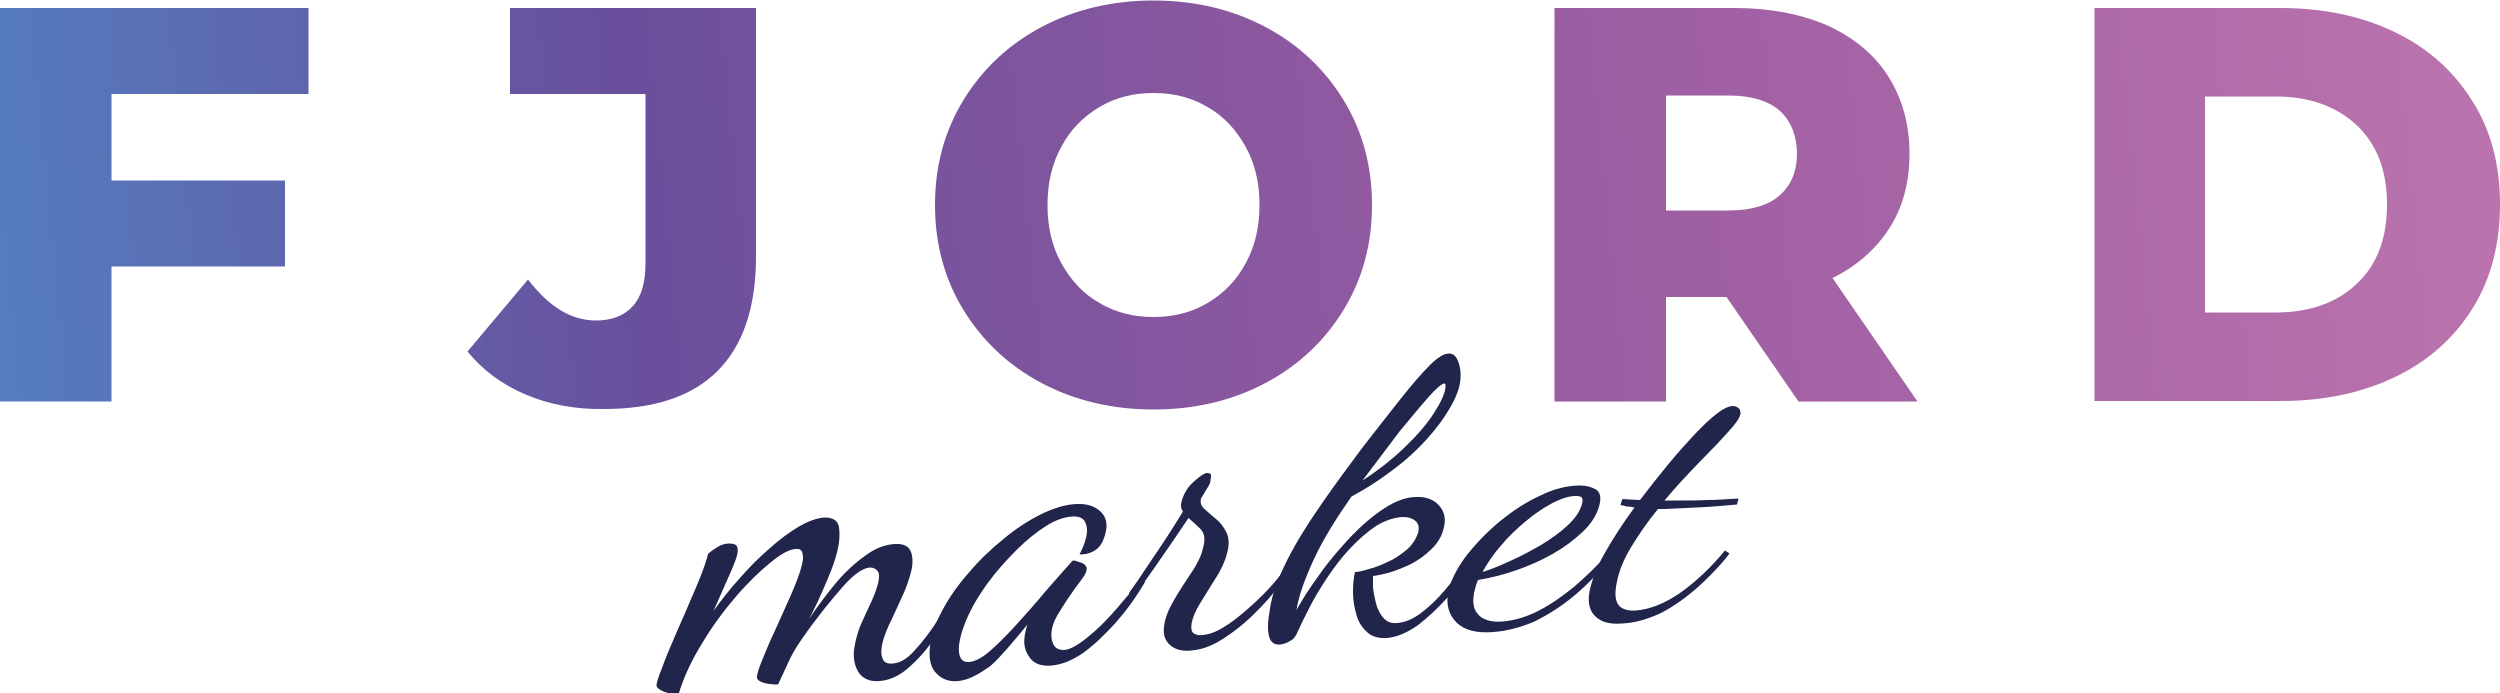 <?xml version="1.0" encoding="utf-8"?>
<!-- Generator: Adobe Illustrator 23.0.3, SVG Export Plug-In . SVG Version: 6.00 Build 0)  -->
<svg version="1.1" id="Слой_1__x28_копия_x29_"
	 xmlns="http://www.w3.org/2000/svg" xmlns:xlink="http://www.w3.org/1999/xlink" x="0px" y="0px" viewBox="0 0 500 138.6"
	 style="enable-background:new 0 0 500 138.6;" xml:space="preserve">
<style type="text/css">
	.st0{fill:#21244B;}
	.st1{fill:url(#SVGID_1_);}
	.st2{fill:url(#SVGID_2_);}
	.st3{fill:url(#SVGID_3_);}
	.st4{fill:url(#SVGID_4_);}
	.st5{fill:url(#SVGID_5_);}
</style>
<g>
	<g>
		<path class="st0" d="M176,136.2c-1.9,0.2-3.3-0.4-4.2-1.6c-0.8-1.2-1.2-2.8-1-4.6c0.2-1.5,0.6-3.1,1.2-4.7
			c0.7-1.6,1.4-3.1,2.1-4.6c0.7-1.5,1.2-2.8,1.5-4c0.3-1.2,0.3-2.1-0.1-2.5c-0.4-0.5-0.9-0.7-1.5-0.7c-1.4,0.1-3.2,1.3-5.4,3.8
			c-2.2,2.5-5.1,6-8.3,10.6c-1.1,1.6-2,3.1-2.7,4.7c-0.7,1.6-1.4,3-2,4.3c-0.4,0-1,0-1.7-0.1c-0.7-0.1-1.2-0.2-1.8-0.5
			c-0.5-0.2-0.8-0.6-0.7-1c0-0.4,0.3-1.5,1-3.2c0.7-1.7,1.5-3.7,2.6-6c1-2.3,2.1-4.6,3.1-6.9c1-2.3,1.8-4.3,2.2-5.9
			c0.3-1.1,0.4-1.9,0.2-2.6c-0.1-0.7-0.6-1-1.3-0.9c-1.2,0-2.9,0.9-5.1,2.7c-2.1,1.7-4.5,4-6.9,6.8c-2.4,2.8-4.8,6-6.8,9.4
			c-2.1,3.4-3.7,6.8-4.7,10.2c-0.5,0-1.1,0-1.8-0.2c-0.7-0.2-1.3-0.4-1.8-0.7c-0.5-0.3-0.8-0.6-0.8-0.9c0-0.4,0.3-1.6,1.1-3.5
			c0.7-2,1.7-4.3,2.9-7.1c1.2-2.7,2.4-5.5,3.6-8.3c1.2-2.8,2.2-5.3,2.7-7.4c0.5-0.5,1.1-0.9,1.9-1.4c0.8-0.5,1.6-0.7,2.4-0.7
			c0.8,0,1.3,0.2,1.5,0.6c0.2,0.4,0.2,1,0,1.8c-0.2,0.8-0.8,2.3-1.7,4.3c-0.9,2-1.9,4.3-3,6.8c1.5-2.1,3.2-4.3,5.2-6.5
			c1.9-2.2,3.9-4.2,6-6c2-1.8,4-3.3,5.9-4.4c1.9-1.1,3.6-1.7,5.1-1.8c1.7,0,2.7,0.6,2.9,2c0.2,1.4,0.1,3-0.4,5
			c-0.4,1.6-1,3.2-1.7,4.9c-0.7,1.7-1.4,3.3-2.1,4.8c-0.7,1.5-1.3,2.7-1.8,3.6c1.6-2.4,3.4-4.8,5.3-7.1c1.9-2.3,3.9-4.1,6-5.6
			c2-1.5,4-2.2,5.9-2.3c1.8-0.1,2.8,0.5,3.2,1.6c0.4,1.1,0.4,2.5,0,4c-0.4,1.6-1,3.3-1.9,5.2c-0.9,1.9-1.7,3.8-2.6,5.6
			c-0.8,1.8-1.3,3.3-1.4,4.6c-0.1,0.8,0,1.5,0.3,2.1c0.3,0.6,0.9,0.9,1.9,0.8c1.6-0.1,3-1,4.5-2.7c1.5-1.6,3-3.6,4.5-5.9
			c1.5-2.3,2.9-4.4,4.2-6.5c0.2,0.4,0.5,0.8,0.7,1.2c-1.4,2.6-3,5.1-4.7,7.7c-1.7,2.6-3.5,4.8-5.5,6.6
			C180.2,135,178.2,136,176,136.2z"/>
		<path class="st0" d="M191.7,136.2c-1.7,0.2-3.2-0.3-4.3-1.4c-1.2-1.1-1.7-2.9-1.4-5.5c0.2-2.2,1-4.5,2.4-7.1
			c1.3-2.5,3.1-5.1,5.3-7.6c2.1-2.5,4.5-4.8,7-6.8c2.5-2.1,5-3.7,7.6-5c2.5-1.2,4.8-1.9,7-2c2.2-0.1,3.8,0.5,4.9,1.6
			c1.1,1.1,1.4,2.6,0.8,4.6c-0.4,1.4-1,2.4-1.9,3c-0.9,0.6-1.9,0.9-3.2,0.9c0.2-0.5,0.5-1,0.7-1.5c0.2-0.5,0.4-1,0.5-1.5
			c0.4-1.3,0.4-2.4,0-3.3c-0.3-0.9-1.2-1.4-2.7-1.3c-1.5,0.1-3.3,0.7-5.2,1.9c-1.9,1.2-3.9,2.8-5.9,4.8c-2,2-3.9,4.1-5.6,6.4
			c-1.7,2.3-3.1,4.6-4.1,6.8c-1,2.2-1.6,4.2-1.8,5.9c-0.2,2.3,0.5,3.4,2,3.3c1.3-0.1,2.7-0.9,4.3-2.3c1.6-1.4,3.3-3.1,5.2-5.2
			c1.9-2.1,3.8-4.2,5.6-6.4c1.9-2.2,3.6-4.1,5.2-5.9c0.3-0.4,0.5-0.5,0.5-0.5c0.3,0,0.7,0.1,1.2,0.3c0.5,0.1,0.9,0.3,1.2,0.6
			c0.3,0.3,0.4,0.6,0.3,1.1c-0.1,0.5-0.5,1.2-1.2,2.1c-0.7,0.9-1.5,2-2.3,3.2c-0.8,1.2-1.6,2.4-2.3,3.6c-0.7,1.2-1.1,2.3-1.2,3.4
			c-0.1,0.9,0,1.7,0.4,2.5c0.4,0.8,1.1,1.1,2.1,1.1c1.5-0.1,3.5-1.4,6.3-3.9c2.7-2.4,5.7-6,9.3-10.5c0.2,0.3,0.4,0.5,0.6,0.8
			c-1.8,3.1-3.8,5.8-6,8.3c-2.2,2.4-4.3,4.4-6.4,5.9c-2.2,1.5-4.2,2.3-6.2,2.5c-2,0.2-3.5-0.3-4.4-1.5c-0.9-1.2-1.3-2.5-1.1-4.1
			c0-0.3,0.1-0.7,0.2-1.2c0.1-0.4,0.2-0.9,0.4-1.4c-2.9,3.5-5.2,6.3-7.3,8.2C195.7,134.9,193.7,136,191.7,136.2z"/>
		<path class="st0" d="M238.3,130.1c-1.9,0.2-3.3-0.2-4.3-1.1c-1-0.9-1.4-2.1-1.2-3.7c0.2-1.7,0.9-3.4,2-5.3
			c1.1-1.9,2.3-3.7,3.5-5.5c1.2-1.8,2-3.4,2.3-4.9c0.5-1.7,0.3-3-0.5-3.8c-0.8-0.8-1.6-1.5-2.4-2.2c-2.2,3.3-4.4,6.5-6.5,9.5
			c-2.1,3-3.7,5.3-4.9,6.9c-0.2-0.5-0.3-0.9-0.5-1.4c1.1-1.5,2.6-3.7,4.5-6.6c2-2.9,4.1-6.1,6.3-9.7c-0.4-0.5-0.5-1.2-0.3-2
			c0.5-1.7,1.3-3,2.6-4.1c1.2-1.1,2.1-1.6,2.5-1.6c0.6,0,0.9,0.2,0.8,0.8c-0.1,0.5-0.1,0.9-0.2,1.2c-0.1,0.3-0.4,0.8-0.9,1.6
			c-0.5,0.8-0.8,1.3-0.9,1.5c-0.2,0.8,0,1.5,0.7,2.1c0.7,0.6,1.4,1.3,2.3,2c0.9,0.7,1.6,1.7,2.1,2.7c0.5,1.1,0.6,2.5,0.1,4.2
			c-0.4,1.6-1.2,3.3-2.3,5c-1.1,1.7-2.1,3.4-3.1,5c-1,1.6-1.5,2.9-1.7,4.1c-0.1,1,0,1.6,0.5,1.9c0.5,0.3,1,0.4,1.7,0.3
			c1.3-0.1,2.7-0.6,4.3-1.6c1.5-0.9,3-2.1,4.5-3.4c1.5-1.3,3-2.7,4.3-4.1c1.3-1.4,2.4-2.7,3.2-3.9c0.3,0.2,0.6,0.5,0.9,0.7
			c-1.6,2.3-3.5,4.6-5.6,6.8c-2.2,2.3-4.4,4.2-6.8,5.8C243,128.9,240.7,129.9,238.3,130.1z"/>
		<path class="st0" d="M277.4,127.6c-1.5,0.1-2.9-0.2-3.9-1.1c-1-0.9-1.8-2-2.2-3.5c-0.4-1.4-0.7-2.9-0.7-4.5c0-1.5,0.1-2.9,0.4-4.1
			c0.6,0,1.5-0.2,2.8-0.6c1.2-0.3,2.5-0.8,3.9-1.5c1.4-0.6,2.6-1.5,3.7-2.4c1.1-1,1.8-2.1,2.2-3.3c0.3-1.1,0.1-1.9-0.5-2.4
			c-0.7-0.6-1.5-0.8-2.6-0.8c-1.7,0.1-3.5,0.7-5.3,1.8c-1.8,1.2-3.5,2.7-5.2,4.5c-1.7,1.8-3.2,3.8-4.6,5.9c-1.4,2.1-2.6,4.1-3.5,5.9
			c-1,1.9-1.7,3.4-2.3,4.7c-0.4,1-0.9,1.7-1.6,2c-0.6,0.4-1.3,0.6-1.9,0.7c-0.9,0.1-1.6-0.2-2-0.9c-0.4-0.7-0.5-1.6-0.5-2.8
			c0-1.1,0.2-2.3,0.4-3.5c0.4-2.8,1.6-6,3.4-9.6c1.8-3.6,4.2-7.4,6.9-11.3c2.7-3.9,5.5-7.7,8.2-11.3c2.8-3.6,5.3-6.8,7.6-9.7
			c2.3-2.9,4.2-5.1,5.8-6.7c1.6-1.6,2.9-2.4,3.9-2.4c0.8,0,1.4,0.5,1.8,1.5c0.4,1,0.6,2.1,0.5,3.5c-0.1,1.7-0.8,3.6-2,5.7
			c-1.2,2.1-2.8,4.3-4.8,6.5c-2,2.2-4.3,4.3-6.9,6.2c-2.6,2-5.3,3.7-8.1,5.2c-3,4.3-5.6,8.4-7.5,12.5c-1.9,4.1-3.1,7.5-3.5,10.2
			c1.2-2.2,2.7-4.5,4.6-7.1c1.8-2.6,3.9-5,6.1-7.4c2.2-2.3,4.5-4.3,6.8-5.8c2.3-1.5,4.4-2.3,6.5-2.3c2-0.1,3.6,0.6,4.6,1.8
			c1.1,1.3,1.3,2.8,0.8,4.6c-0.4,1.6-1.3,3-2.5,4.1c-1.2,1.2-2.5,2.1-4,2.9c-1.5,0.7-2.9,1.3-4.3,1.7c-1.4,0.4-2.5,0.6-3.3,0.7
			c0,0.4,0,1.1,0,2.2c0.1,1.1,0.3,2.1,0.6,3.3c0.3,1.1,0.8,2.1,1.5,2.9c0.7,0.8,1.6,1.1,2.7,1c1.6-0.1,3.2-0.8,4.8-2
			c1.6-1.2,3.2-2.7,4.8-4.6c1.6-1.9,3.3-4,5-6.3c0.2,0.2,0.4,0.5,0.6,0.7c-1.4,2.4-3,4.8-5,7c-2,2.2-4,4.1-6.1,5.7
			C281.3,126.6,279.4,127.4,277.4,127.6z M272.5,96.1c3.1-2,5.9-4.2,8.4-6.6c2.5-2.4,4.5-4.7,5.9-6.9c1.4-2.2,2.2-3.9,2.3-5.2
			c0-0.3,0-0.4,0-0.5c0-0.1-0.1-0.2-0.2-0.2c-0.5,0-1.6,0.9-3.1,2.6c-1.6,1.8-3.5,4.1-5.9,7C277.6,89.4,275.1,92.6,272.5,96.1z"/>
		<path class="st0" d="M298.7,126.4c-3.4,0.3-5.9-0.4-7.4-1.9c-1.5-1.5-2.1-3.5-1.7-5.9c0.4-2.2,1.6-4.6,3.4-7.1
			c1.9-2.5,4.2-4.9,6.8-7.1c2.7-2.2,5.4-4,8.3-5.3c2.8-1.4,5.5-2,7.9-2c1.3,0,2.3,0.3,3.2,0.8c0.9,0.6,1.1,1.7,0.6,3.4
			c-0.5,1.8-1.6,3.5-3.3,5.1c-1.7,1.6-3.7,3.1-6,4.4c-2.3,1.3-4.8,2.4-7.4,3.3c-2.6,0.9-5.1,1.5-7.5,1.9c-0.2,0.5-0.4,1-0.5,1.4
			c-0.1,0.4-0.2,0.9-0.3,1.2c-0.1,0.7-0.2,1.5-0.1,2.2c0.1,0.7,0.3,1.4,0.8,1.9c0.4,0.6,1,1,1.9,1.3c0.8,0.3,1.9,0.4,3.1,0.3
			c2.4-0.2,4.8-0.9,7.3-2.2c2.5-1.3,4.9-3,7.2-4.9c2.3-2,4.5-4.1,6.4-6.3c0.3,0.2,0.6,0.4,0.8,0.6c-2.2,2.8-4.6,5.3-7.2,7.5
			c-2.6,2.2-5.3,3.9-8.1,5.3C304.3,125.4,301.5,126.2,298.7,126.4z M296.5,114.4c1.6-0.5,3.4-1.2,5.5-2.2c2.1-0.9,4.1-2,6.2-3.2
			c2-1.2,3.8-2.5,5.3-3.9c1.5-1.4,2.5-2.8,2.9-4.3c0.1-0.5,0.2-0.9,0-1.2c-0.1-0.3-0.6-0.4-1.3-0.4c-1.3,0-2.8,0.5-4.6,1.4
			c-1.7,0.9-3.5,2.1-5.3,3.6c-1.8,1.5-3.5,3.1-5,4.9C298.7,110.8,297.5,112.6,296.5,114.4z"/>
		<path class="st0" d="M324.4,124.7c-2.4,0.2-4.2-0.3-5.3-1.4c-1.2-1.1-1.6-2.8-1.2-5c0.4-2,1.3-4.6,3-7.6c1.7-3,3.7-6.1,6-9.2
			c-0.5-0.1-1-0.2-1.5-0.2c-0.5-0.1-0.9-0.2-1.3-0.3c0.1-0.4,0.2-0.8,0.4-1.2c0.4,0,0.9,0.1,1.5,0.1c0.6,0,1.3,0.1,2,0.1
			c1.9-2.5,3.8-4.9,5.7-7.2c1.9-2.3,3.7-4.3,5.3-6c1.6-1.7,3.1-3.1,4.4-4.1c1.3-1,2.4-1.5,3.2-1.5c0.4,0,0.8,0.2,1.1,0.4
			c0.3,0.3,0.4,0.6,0.4,1.1c-0.1,0.8-0.9,2-2.4,3.6c-1.5,1.7-3.4,3.7-5.7,6c-2.3,2.4-4.7,4.9-7.1,7.8c0.5,0,1,0,1.5,0
			c0.5,0,1,0,1.5,0c1.8,0,3.7,0,5.7-0.1c2,0,4-0.2,6.1-0.3c-0.1,0.4-0.2,0.8-0.3,1.2c-3.1,0.3-5.8,0.5-8.2,0.6
			c-2.4,0.1-4.6,0.2-6.4,0.3c-0.2,0-0.4,0-0.6,0c-0.2,0-0.4,0-0.6,0c-2,2.4-3.7,4.9-5.3,7.5c-1.6,2.6-2.6,5.1-3,7.5
			c-0.4,2-0.2,3.4,0.4,4.2c0.6,0.8,1.8,1.2,3.4,1.1c2.9-0.2,5.8-1.4,8.9-3.5c3.1-2.2,6.1-5,9-8.5c0.3,0.2,0.6,0.4,0.9,0.6
			c-1.9,2.5-4.1,4.7-6.4,6.8c-2.4,2.1-4.8,3.8-7.3,5.1C329.6,123.8,327,124.6,324.4,124.7z"/>
	</g>
	<g>
		<linearGradient id="SVGID_1_" gradientUnits="userSpaceOnUse" x1="-31.039" y1="45.202" x2="490.313" y2="-7.658">
			<stop  offset="0" style="stop-color:#4F87C6"/>
			<stop  offset="0.3" style="stop-color:#694F9C"/>
			<stop  offset="0.653" style="stop-color:#9A5CA1"/>
			<stop  offset="1" style="stop-color:#BA73AD"/>
		</linearGradient>
		<path class="st1" d="M22.3,18.8v17.3H57v17.2H22.3v27H0V1.6h61.7v17.2H22.3z"/>
		<linearGradient id="SVGID_2_" gradientUnits="userSpaceOnUse" x1="-29.926" y1="56.183" x2="491.427" y2="3.322">
			<stop  offset="0" style="stop-color:#4F87C6"/>
			<stop  offset="0.3" style="stop-color:#694F9C"/>
			<stop  offset="0.653" style="stop-color:#9A5CA1"/>
			<stop  offset="1" style="stop-color:#BA73AD"/>
		</linearGradient>
		<path class="st2" d="M105.1,78.9c-4.7-2-8.6-4.9-11.6-8.6l12.1-14.4c4.2,5.5,8.7,8.2,13.6,8.2c3.2,0,5.7-1,7.4-2.9
			c1.7-1.9,2.5-4.8,2.5-8.5V18.8H102V1.6h49.2v49.7c0,10.2-2.6,17.8-7.7,22.9c-5.1,5.1-12.7,7.6-22.7,7.6
			C115.1,81.9,109.8,80.9,105.1,78.9z"/>
		<linearGradient id="SVGID_3_" gradientUnits="userSpaceOnUse" x1="-28.805" y1="67.24" x2="492.548" y2="14.379">
			<stop  offset="0" style="stop-color:#4F87C6"/>
			<stop  offset="0.3" style="stop-color:#694F9C"/>
			<stop  offset="0.653" style="stop-color:#9A5CA1"/>
			<stop  offset="1" style="stop-color:#BA73AD"/>
		</linearGradient>
		<path class="st3" d="M208.3,76.6c-6.6-3.5-11.8-8.4-15.6-14.6c-3.8-6.2-5.7-13.2-5.7-21c0-7.8,1.9-14.8,5.7-21
			c3.8-6.2,9-11.1,15.6-14.6c6.6-3.5,14.1-5.3,22.4-5.3s15.8,1.8,22.4,5.3c6.6,3.5,11.8,8.4,15.6,14.6c3.8,6.2,5.7,13.2,5.7,21
			c0,7.8-1.9,14.8-5.7,21c-3.8,6.2-9,11.1-15.6,14.6c-6.6,3.5-14.1,5.3-22.4,5.3S214.9,80.1,208.3,76.6z M241.5,60.6
			c3.2-1.9,5.8-4.5,7.6-7.9c1.9-3.4,2.8-7.3,2.8-11.7c0-4.4-0.9-8.3-2.8-11.7c-1.9-3.4-4.4-6.1-7.6-7.9c-3.2-1.9-6.8-2.8-10.8-2.8
			c-4,0-7.6,0.9-10.8,2.8c-3.2,1.9-5.8,4.5-7.6,7.9c-1.9,3.4-2.8,7.3-2.8,11.7c0,4.4,0.9,8.3,2.8,11.7c1.9,3.4,4.4,6.1,7.6,7.9
			c3.2,1.9,6.8,2.8,10.8,2.8C234.7,63.4,238.3,62.5,241.5,60.6z"/>
		<linearGradient id="SVGID_4_" gradientUnits="userSpaceOnUse" x1="-27.62" y1="78.925" x2="493.733" y2="26.064">
			<stop  offset="0" style="stop-color:#4F87C6"/>
			<stop  offset="0.3" style="stop-color:#694F9C"/>
			<stop  offset="0.653" style="stop-color:#9A5CA1"/>
			<stop  offset="1" style="stop-color:#BA73AD"/>
		</linearGradient>
		<path class="st4" d="M345.3,59.4h-12.1v20.9h-22.3V1.6h36c7.1,0,13.3,1.2,18.6,3.5c5.2,2.4,9.3,5.7,12.1,10.1
			c2.8,4.4,4.3,9.5,4.3,15.5c0,5.7-1.3,10.7-4,14.9c-2.7,4.2-6.5,7.6-11.4,10l17,24.7h-23.8L345.3,59.4z M355.9,22.1
			c-2.3-2-5.8-3-10.3-3h-12.4v23h12.4c4.6,0,8-1,10.3-3c2.3-2,3.5-4.8,3.5-8.5C359.3,27,358.2,24.2,355.9,22.1z"/>
		<linearGradient id="SVGID_5_" gradientUnits="userSpaceOnUse" x1="-26.684" y1="88.151" x2="494.668" y2="35.291">
			<stop  offset="0" style="stop-color:#4F87C6"/>
			<stop  offset="0.3" style="stop-color:#694F9C"/>
			<stop  offset="0.653" style="stop-color:#9A5CA1"/>
			<stop  offset="1" style="stop-color:#BA73AD"/>
		</linearGradient>
		<path class="st5" d="M418.8,1.6H456c8.6,0,16.3,1.6,22.9,4.8c6.7,3.2,11.8,7.8,15.5,13.7C498.2,26,500,33,500,40.9
			c0,7.9-1.8,14.9-5.5,20.8c-3.7,5.9-8.8,10.5-15.5,13.7c-6.7,3.2-14.3,4.8-22.9,4.8h-37.2V1.6z M455.1,62.5
			c6.7,0,12.2-1.9,16.2-5.7c4.1-3.8,6.1-9.1,6.1-15.9s-2-12-6.1-15.9c-4.1-3.8-9.5-5.7-16.2-5.7h-14.1v43.2H455.1z"/>
	</g>
</g>
</svg>
